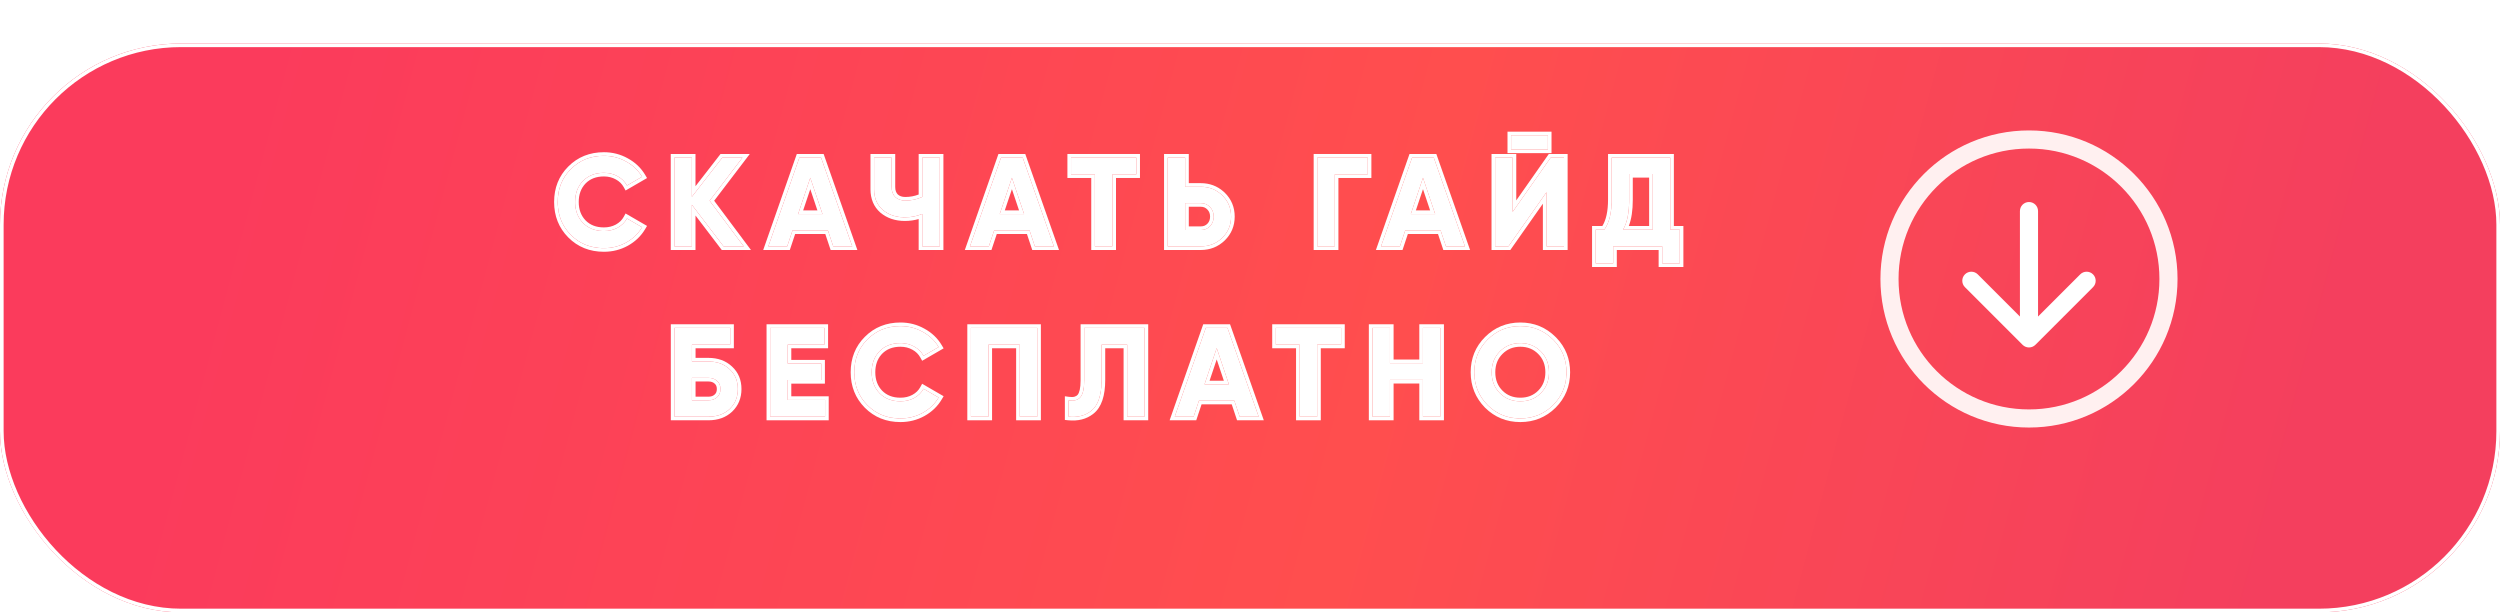 <?xml version="1.0" encoding="UTF-8"?> <svg xmlns="http://www.w3.org/2000/svg" width="690" height="169" viewBox="0 0 690 169" fill="none"><g filter="url(#filter0_d_3033_2259)"><rect width="690" height="157" rx="50" fill="url(#paint0_linear_3033_2259)"></rect><rect x="0.5" y="0.5" width="689" height="156" rx="49.5" stroke="white"></rect></g><path d="M428.642 111.815C426.168 114.265 423.158 115.49 419.612 115.49C416.065 115.49 413.055 114.265 410.582 111.815C408.132 109.318 406.907 106.296 406.907 102.75C406.907 99.18 408.132 96.17 410.582 93.72C413.055 91.246 416.065 90.01 419.612 90.01C423.158 90.01 426.168 91.246 428.642 93.72C431.115 96.17 432.352 99.18 432.352 102.75C432.352 106.32 431.115 109.341 428.642 111.815ZM413.977 108.525C415.47 110.018 417.348 110.765 419.612 110.765C421.875 110.765 423.753 110.018 425.247 108.525C426.763 107.008 427.522 105.083 427.522 102.75C427.522 100.416 426.763 98.491 425.247 96.975C423.73 95.458 421.852 94.7 419.612 94.7C417.372 94.7 415.493 95.458 413.977 96.975C412.46 98.491 411.702 100.416 411.702 102.75C411.702 105.083 412.46 107.008 413.977 108.525Z" fill="white"></path><path d="M392.73 100.23V90.5H397.525V115H392.73V104.85H383.63V115H378.8V90.5H383.63V100.23H392.73Z" fill="white"></path><path d="M352.129 90.5H370.154V95.12H363.539V115H358.709V95.12H352.129V90.5Z" fill="white"></path><path d="M347.397 115H342.147L340.677 110.59H330.912L329.442 115H324.227L332.802 90.5H338.787L347.397 115ZM335.812 96.065L332.452 106.075H339.172L335.812 96.065Z" fill="white"></path><path d="M294.905 115V110.52C296.398 110.73 297.495 110.427 298.195 109.61C298.895 108.77 299.245 107.23 299.245 104.99V90.5H315.905V115H311.11V95.12H304.04V104.85C304.04 109.073 303.071 111.932 301.135 113.425C299.478 114.732 297.401 115.257 294.905 115Z" fill="white"></path><path d="M267.979 90.5H286.284V115H281.454V95.12H272.809V115H267.979V90.5Z" fill="white"></path><path d="M248.527 115.49C244.863 115.49 241.818 114.265 239.392 111.815C236.988 109.388 235.787 106.366 235.787 102.75C235.787 99.11 236.988 96.088 239.392 93.685C241.818 91.235 244.863 90.01 248.527 90.01C250.743 90.01 252.785 90.535 254.652 91.585C256.542 92.611 258.012 94.011 259.062 95.785L254.897 98.2C254.29 97.103 253.427 96.251 252.307 95.645C251.187 95.015 249.927 94.7 248.527 94.7C246.147 94.7 244.222 95.446 242.752 96.94C241.305 98.456 240.582 100.393 240.582 102.75C240.582 105.083 241.305 107.008 242.752 108.525C244.222 110.018 246.147 110.765 248.527 110.765C249.927 110.765 251.187 110.461 252.307 109.855C253.45 109.225 254.313 108.373 254.897 107.3L259.062 109.715C258.012 111.488 256.542 112.9 254.652 113.95C252.785 114.976 250.743 115.49 248.527 115.49Z" fill="white"></path><path d="M217.398 104.885V110.38H227.723V115H212.568V90.5H227.548V95.12H217.398V100.335H226.673V104.885H217.398Z" fill="white"></path><path d="M190.975 99.775H195.525C197.928 99.775 199.876 100.487 201.37 101.91C202.886 103.31 203.645 105.13 203.645 107.37C203.645 109.61 202.886 111.453 201.37 112.9C199.876 114.3 197.928 115 195.525 115H186.145V90.5H201.545V95.12H190.975V99.775ZM190.975 110.485H195.525C196.505 110.485 197.298 110.205 197.905 109.645C198.535 109.085 198.85 108.327 198.85 107.37C198.85 106.413 198.535 105.667 197.905 105.13C197.298 104.57 196.505 104.29 195.525 104.29H190.975V110.485Z" fill="white"></path><path d="M460.989 43.5V63.38H463.614V72.69H458.784V68H445.239V72.69H440.409V63.38H442.789C444.143 61.513 444.819 58.748 444.819 55.085V43.5H460.989ZM447.969 63.38H456.159V48.015H449.649V55.155C449.649 58.725 449.089 61.467 447.969 63.38Z" fill="white"></path><path d="M427.219 41.26H417.069V37.34H427.219V41.26ZM431.664 68H426.834V53.055L416.334 68H412.659V43.5H417.489V58.48L427.989 43.5H431.664V68Z" fill="white"></path><path d="M404.33 68H399.08L397.61 63.59H387.845L386.375 68H381.16L389.735 43.5H395.72L404.33 68ZM392.745 49.065L389.385 59.075H396.105L392.745 49.065Z" fill="white"></path><path d="M363.572 43.5H377.502V48.12H368.402V68H363.572V43.5Z" fill="white"></path><path d="M327.107 51.55H331.412C333.746 51.55 335.729 52.343 337.362 53.93C338.972 55.517 339.777 57.465 339.777 59.775C339.777 62.085 338.972 64.033 337.362 65.62C335.729 67.207 333.746 68 331.412 68H322.277V43.5H327.107V51.55ZM327.107 63.485H331.412C332.439 63.485 333.291 63.135 333.967 62.435C334.644 61.735 334.982 60.848 334.982 59.775C334.982 58.725 334.644 57.85 333.967 57.15C333.291 56.427 332.439 56.065 331.412 56.065H327.107V63.485Z" fill="white"></path><path d="M295.606 43.5H313.631V48.12H307.016V68H302.186V48.12H295.606V43.5Z" fill="white"></path><path d="M290.874 68H285.624L284.154 63.59H274.389L272.919 68H267.704L276.279 43.5H282.264L290.874 68ZM279.289 49.065L275.929 59.075H282.649L279.289 49.065Z" fill="white"></path><path d="M254.551 54.35V43.5H259.381V68H254.551V59.04C253.058 59.67 251.459 59.985 249.756 59.985C247.306 59.985 245.264 59.297 243.631 57.92C242.044 56.52 241.251 54.63 241.251 52.25V43.5H246.081V51.62C246.081 52.787 246.419 53.708 247.096 54.385C247.796 55.038 248.718 55.365 249.861 55.365C251.518 55.365 253.081 55.027 254.551 54.35Z" fill="white"></path><path d="M235.224 68H229.974L228.504 63.59H218.739L217.269 68H212.054L220.629 43.5H226.614L235.224 68ZM223.639 49.065L220.279 59.075H226.999L223.639 49.065Z" fill="white"></path><path d="M195.856 55.4L205.271 68H199.706L190.956 56.52V68H186.126V43.5H190.956V54.315L199.356 43.5H204.921L195.856 55.4Z" fill="white"></path><path d="M166.674 68.49C163.01 68.49 159.965 67.265 157.539 64.815C155.135 62.388 153.934 59.366 153.934 55.75C153.934 52.11 155.135 49.088 157.539 46.685C159.965 44.235 163.01 43.01 166.674 43.01C168.89 43.01 170.932 43.535 172.799 44.585C174.689 45.611 176.159 47.011 177.209 48.785L173.044 51.2C172.437 50.103 171.574 49.251 170.454 48.645C169.334 48.015 168.074 47.7 166.674 47.7C164.294 47.7 162.369 48.446 160.899 49.94C159.452 51.456 158.729 53.393 158.729 55.75C158.729 58.083 159.452 60.008 160.899 61.525C162.369 63.018 164.294 63.765 166.674 63.765C168.074 63.765 169.334 63.461 170.454 62.855C171.597 62.225 172.46 61.373 173.044 60.3L177.209 62.715C176.159 64.488 174.689 65.9 172.799 66.95C170.932 67.976 168.89 68.49 166.674 68.49Z" fill="white"></path><path d="M432.352 102.75C432.352 99.403 431.265 96.548 429.091 94.186L428.642 93.72C426.168 91.246 423.158 90.01 419.611 90.01C416.065 90.01 413.054 91.246 410.581 93.72C408.131 96.17 406.906 99.18 406.906 102.75L406.921 103.409C407.065 106.673 408.284 109.475 410.581 111.815C412.9 114.112 415.691 115.332 418.953 115.476L419.611 115.49C422.936 115.49 425.79 114.413 428.172 112.26L428.642 111.815C430.96 109.497 432.192 106.696 432.337 103.413L432.352 102.75ZM426.521 102.75C426.521 100.656 425.851 98.993 424.539 97.682C423.219 96.362 421.599 95.7 419.611 95.7C417.624 95.7 416.004 96.362 414.684 97.682C413.372 98.993 412.701 100.656 412.701 102.75C412.701 104.844 413.372 106.507 414.684 107.818C415.975 109.11 417.592 109.765 419.611 109.765V110.765C417.489 110.765 415.706 110.109 414.261 108.796L413.977 108.525C412.555 107.103 411.799 105.322 411.71 103.183L411.701 102.75C411.701 100.562 412.368 98.734 413.701 97.264L413.977 96.975C415.493 95.458 417.372 94.7 419.611 94.7L420.027 94.709C422.085 94.798 423.824 95.553 425.246 96.975C426.763 98.491 427.521 100.417 427.521 102.75L427.513 103.183C427.424 105.322 426.668 107.103 425.246 108.525L424.962 108.796C423.517 110.108 421.733 110.765 419.611 110.765V109.765C421.63 109.765 423.248 109.11 424.539 107.818C425.851 106.507 426.521 104.844 426.521 102.75ZM433.352 102.75C433.352 106.579 432.014 109.857 429.349 112.522L429.346 112.525C426.681 115.165 423.416 116.49 419.611 116.49C415.807 116.49 412.542 115.165 409.878 112.525L409.868 112.516C407.232 109.829 405.906 106.555 405.906 102.75C405.906 98.924 407.23 95.656 409.874 93.013C412.538 90.349 415.804 89.01 419.611 89.01C423.418 89.01 426.682 90.348 429.346 93.01L429.592 93.259C432.096 95.857 433.352 99.04 433.352 102.75Z" fill="white"></path><path d="M383.63 90.5H378.8V115H383.63V104.85H392.73V115H397.525V90.5H392.73V100.23H383.63V90.5ZM398.525 116H391.73V105.85H384.63V116H377.8V89.5H384.63V99.231H391.73V89.5H398.525V116Z" fill="white"></path><path d="M370.153 95.12V90.5H352.129V95.12H358.709V115H363.539V95.12H370.153ZM371.153 96.12H364.539V116H357.709V96.12H351.129V89.5H371.153V96.12Z" fill="white"></path><path d="M339.496 89.5L348.809 116H341.427L339.956 111.59H331.634L330.163 116H322.817L332.093 89.5H339.496ZM332.802 90.5L324.228 115H329.442L330.912 110.59H340.677L342.147 115H347.397L338.787 90.5H332.802ZM339.172 106.075H332.452L335.812 96.065L339.172 106.075ZM333.843 105.075H337.782L335.812 99.206L333.843 105.075Z" fill="white"></path><path d="M304.04 104.85V95.12H311.11V115H315.905V90.5H299.245V104.99L299.241 105.401C299.2 107.42 298.852 108.823 298.195 109.61L298.059 109.757C297.356 110.462 296.305 110.716 294.905 110.52V115C297.402 115.257 299.478 114.731 301.135 113.425C302.95 112.025 303.915 109.425 304.028 105.626L304.04 104.85ZM316.905 116H310.11V96.12H305.04V104.85C305.04 109.159 304.062 112.423 301.753 114.209L301.754 114.21C299.855 115.707 297.506 116.273 294.803 115.995L293.905 115.902V109.369L295.044 109.529C296.344 109.712 297.036 109.422 297.432 108.963C297.886 108.411 298.245 107.193 298.245 104.99V89.5H316.905V116Z" fill="white"></path><path d="M286.283 90.5H267.979V115H272.809V95.12H281.454V115H286.283V90.5ZM287.283 116H280.454V96.12H273.809V116H266.979V89.5H287.283V116Z" fill="white"></path><path d="M240.582 102.75C240.582 100.393 241.305 98.457 242.752 96.94C244.222 95.447 246.146 94.7 248.526 94.7L249.045 94.715C250.239 94.784 251.327 95.093 252.307 95.644C253.427 96.251 254.29 97.103 254.896 98.2L259.062 95.785C258.012 94.012 256.541 92.612 254.651 91.585C252.785 90.535 250.743 90.01 248.526 90.01C244.863 90.01 241.818 91.235 239.392 93.685L239.17 93.912C236.914 96.278 235.786 99.224 235.786 102.75L235.801 103.421C235.942 106.742 237.138 109.54 239.392 111.815C241.666 114.112 244.485 115.332 247.847 115.476L248.526 115.49C250.605 115.49 252.529 115.039 254.3 114.137L254.651 113.95C256.541 112.9 258.012 111.488 259.062 109.715L254.896 107.3C254.313 108.373 253.45 109.225 252.307 109.855C251.187 110.462 249.926 110.765 248.526 110.765V109.765C249.777 109.765 250.87 109.495 251.83 108.976C252.815 108.432 253.533 107.714 254.018 106.822L254.509 105.919L260.437 109.356L259.922 110.225C258.777 112.158 257.175 113.693 255.138 114.824L255.134 114.826C253.113 115.937 250.904 116.49 248.526 116.49C244.615 116.49 241.308 115.171 238.681 112.519C236.08 109.893 234.786 106.613 234.786 102.75C234.786 98.866 236.079 95.583 238.685 92.978C241.311 90.328 244.617 89.01 248.526 89.01C250.903 89.01 253.11 89.574 255.128 90.706C257.169 91.815 258.776 93.34 259.922 95.275L260.437 96.144L254.516 99.577L254.021 98.684C253.509 97.757 252.785 97.042 251.83 96.524L251.816 96.517C250.859 95.978 249.77 95.7 248.526 95.7C246.381 95.7 244.73 96.362 243.476 97.63L243.248 97.88C242.15 99.149 241.582 100.749 241.582 102.75C241.582 104.856 242.226 106.523 243.473 107.831C244.728 109.102 246.379 109.765 248.526 109.765V110.765C246.147 110.765 244.222 110.018 242.752 108.525C241.396 107.103 240.675 105.322 240.59 103.183L240.582 102.75Z" fill="white"></path><path d="M227.723 110.38H217.397V104.885H226.673V100.335H217.397V95.12H227.548V90.5H212.568V115H227.723V110.38ZM228.548 96.12H218.397V99.335H227.673V105.885H218.397V109.38H228.723V116H211.568V89.5H228.548V96.12Z" fill="white"></path><path d="M197.85 107.37C197.85 106.656 197.627 106.208 197.256 105.892L197.24 105.878L197.226 105.865C196.837 105.507 196.303 105.29 195.524 105.29H191.975V109.485H195.524V110.485H190.975V104.29H195.524C196.504 104.29 197.298 104.57 197.904 105.13C198.534 105.667 198.85 106.413 198.85 107.37L198.846 107.547C198.809 108.42 198.495 109.12 197.904 109.645L197.788 109.747C197.198 110.239 196.443 110.485 195.524 110.485V109.485C196.303 109.485 196.837 109.268 197.226 108.91L197.233 108.904L197.24 108.897C197.627 108.554 197.85 108.084 197.85 107.37ZM201.544 95.12V90.5H186.145V115H195.524L195.97 114.992C198.023 114.916 199.728 114.303 201.084 113.154L201.369 112.9C202.791 111.544 203.547 109.839 203.636 107.785L203.645 107.37C203.645 105.27 202.978 103.539 201.645 102.178L201.369 101.91C199.969 100.576 198.169 99.867 195.97 99.783L195.524 99.775V98.775C198.133 98.775 200.339 99.553 202.047 101.175C203.787 102.781 204.645 104.878 204.645 107.37C204.645 109.863 203.789 111.975 202.06 113.624L202.054 113.63C200.343 115.233 198.135 116 195.524 116H185.145V89.5H202.544V96.12H191.975V98.775H195.524V99.775H190.975V95.12H201.544Z" fill="white"></path><path d="M463.614 63.38H460.989V43.5H444.819V55.085L444.812 55.762C444.737 58.869 444.145 61.288 443.035 63.02L442.789 63.38H440.409V72.69H445.239V68H458.784V72.69H463.614V63.38ZM456.159 48.015V63.38H447.969C449.019 61.586 449.577 59.064 449.643 55.815L449.649 55.155V48.015H456.159ZM450.649 55.155C450.649 58.012 450.299 60.438 449.549 62.38H455.159V49.015H450.649V55.155ZM461.989 62.38H464.614V73.69H457.784V69H446.239V73.69H439.409V62.38H442.254C443.257 60.755 443.819 58.363 443.819 55.085V42.5H461.989V62.38Z" fill="white"></path><path d="M427.989 43.5L417.489 58.48V43.5H412.659V68H416.334L426.834 53.055V68H431.664V43.5H427.989ZM427.219 37.34H417.069V41.26H427.219V37.34ZM432.664 69H425.834V56.218L416.854 69H411.659V42.5H418.489V55.31L427.469 42.5H432.664V69ZM428.219 42.26H416.069V36.34H428.219V42.26Z" fill="white"></path><path d="M396.429 42.5L405.742 69H398.359L396.89 64.59H388.566L387.096 69H379.751L389.025 42.5H396.429ZM389.735 43.5L381.16 68H386.375L387.846 63.59H397.61L399.08 68H404.33L395.721 43.5H389.735ZM396.105 59.075H389.386L392.745 49.065L396.105 59.075ZM390.775 58.075H394.715L392.745 52.207L390.775 58.075Z" fill="white"></path><path d="M377.502 48.12V43.5H363.571V68H368.401V48.12H377.502ZM378.502 49.12H369.401V69H362.571V42.5H378.502V49.12Z" fill="white"></path><path d="M333.982 59.775C333.982 58.962 333.729 58.343 333.248 57.845L333.242 57.839L333.237 57.833C332.757 57.32 332.173 57.065 331.412 57.065H328.107V62.485H331.412V63.485H327.107V56.065H331.412C332.439 56.065 333.29 56.427 333.967 57.15C334.643 57.85 334.982 58.725 334.982 59.775L334.979 59.974C334.939 60.958 334.601 61.778 333.967 62.435C333.29 63.135 332.439 63.485 331.412 63.485V62.485C332.184 62.485 332.771 62.234 333.248 61.74C333.725 61.247 333.982 60.618 333.982 59.775ZM327.107 43.5H322.277V68H331.412C333.6 68 335.48 67.303 337.052 65.908L337.362 65.62C338.872 64.133 339.673 62.327 339.768 60.204L339.777 59.775C339.777 57.61 339.07 55.761 337.654 54.231L337.362 53.93C335.729 52.343 333.745 51.55 331.412 51.55V50.55C333.837 50.55 335.953 51.332 337.712 52.891L338.059 53.213L338.064 53.218C339.87 54.997 340.777 57.204 340.777 59.775C340.777 62.346 339.87 64.553 338.064 66.332L338.059 66.337C336.234 68.11 333.998 69 331.412 69H321.277V42.5H328.107V50.55H331.412V51.55H327.107V43.5Z" fill="white"></path><path d="M313.631 48.12V43.5H295.605V48.12H302.186V68H307.016V48.12H313.631ZM314.631 49.12H308.016V69H301.186V49.12H294.605V42.5H314.631V49.12Z" fill="white"></path><path d="M282.973 42.5L292.286 69H284.903L283.434 64.59H275.11L273.64 69H266.295L275.569 42.5H282.973ZM276.279 43.5L267.704 68H272.919L274.39 63.59H284.154L285.624 68H290.874L282.265 43.5H276.279ZM282.649 59.075H275.93L279.289 49.065L282.649 59.075ZM277.319 58.075H281.259L279.289 52.207L277.319 58.075Z" fill="white"></path><path d="M246.081 51.62V43.5H241.251V52.25L241.26 52.69C241.353 54.864 242.143 56.607 243.631 57.92C245.162 59.211 247.052 59.896 249.301 59.977L249.756 59.985C251.459 59.985 253.057 59.67 254.551 59.04V68H259.381V43.5H254.551V54.35C253.081 55.026 251.517 55.365 249.86 55.365V54.365C251.158 54.365 252.386 54.137 253.551 53.685V42.5H260.381V69H253.551V60.454C252.339 60.808 251.073 60.985 249.756 60.985C247.107 60.985 244.826 60.235 242.986 58.685L242.978 58.678L242.969 58.67C241.139 57.055 240.251 54.877 240.251 52.25V42.5H247.081V51.62C247.081 52.574 247.349 53.215 247.79 53.664C248.269 54.105 248.926 54.365 249.86 54.365V55.365L249.649 55.361C248.603 55.323 247.752 54.997 247.096 54.385C246.461 53.75 246.125 52.901 246.085 51.836L246.081 51.62Z" fill="white"></path><path d="M227.323 42.5L236.636 69H229.254L227.783 64.59H219.46L217.99 69H210.645L219.92 42.5H227.323ZM220.629 43.5L212.055 68H217.27L218.739 63.59H228.504L229.975 68H235.225L226.614 43.5H220.629ZM226.999 59.075H220.279L223.64 49.065L226.999 59.075ZM221.67 58.075H225.608L223.639 52.207L221.67 58.075Z" fill="white"></path><path d="M186.126 43.5V68H190.956V56.52L199.706 68H205.271L195.855 55.4L204.921 43.5H199.355L190.956 54.315V43.5H186.126ZM191.956 51.397L198.866 42.5H206.939L197.108 55.405L207.267 69H199.211L198.91 68.606L191.956 59.481V69H185.126V42.5H191.956V51.397Z" fill="white"></path><path d="M158.729 55.75C158.729 53.394 159.452 51.457 160.898 49.94C162.368 48.447 164.294 47.7 166.674 47.7L167.192 47.715C168.387 47.784 169.474 48.093 170.454 48.645C171.574 49.251 172.437 50.104 173.044 51.2L177.209 48.785C176.225 47.123 174.871 45.788 173.148 44.782L172.799 44.585C171.049 43.6 169.145 43.078 167.087 43.017L166.674 43.01C163.011 43.01 159.966 44.235 157.539 46.685L157.317 46.912C155.062 49.278 153.934 52.224 153.934 55.75L153.948 56.421C154.089 59.742 155.286 62.54 157.539 64.815C159.814 67.112 162.632 68.332 165.994 68.476L166.674 68.49C168.752 68.49 170.676 68.039 172.446 67.137L172.799 66.95C174.689 65.9 176.159 64.488 177.209 62.715L173.044 60.3C172.461 61.373 171.597 62.225 170.454 62.855L170.242 62.965C169.176 63.498 167.986 63.765 166.674 63.765V62.765C167.924 62.765 169.018 62.495 169.978 61.976C170.962 61.432 171.68 60.714 172.165 59.822L172.656 58.919L178.583 62.356L178.069 63.225C176.924 65.158 175.321 66.692 173.284 67.824L173.28 67.826C171.26 68.937 169.052 69.49 166.674 69.49C162.762 69.49 159.455 68.171 156.828 65.519C154.228 62.893 152.934 59.613 152.934 55.75C152.934 51.866 154.227 48.583 156.832 45.977C159.459 43.328 162.764 42.01 166.674 42.01C169.051 42.01 171.257 42.574 173.275 43.706C175.317 44.815 176.923 46.34 178.069 48.275L178.583 49.144L172.663 52.577L172.169 51.684C171.656 50.757 170.932 50.042 169.978 49.524L169.964 49.517C169.007 48.978 167.918 48.7 166.674 48.7C164.522 48.7 162.867 49.366 161.611 50.642C160.372 51.947 159.729 53.622 159.729 55.75C159.729 57.852 160.37 59.516 161.611 60.823C162.867 62.099 164.522 62.765 166.674 62.765V63.765L166.232 63.756C164.055 63.668 162.276 62.925 160.898 61.525C159.542 60.103 158.822 58.322 158.737 56.183L158.729 55.75Z" fill="white"></path><circle cx="560" cy="77" r="38.5" stroke="#FFF0F0" stroke-width="5"></circle><path d="M562.5 58.257C562.5 56.877 561.381 55.757 560 55.757C558.619 55.757 557.5 56.877 557.5 58.257L560 58.257L562.5 58.257ZM558.232 95.168C559.209 96.144 560.791 96.144 561.768 95.168L577.678 79.258C578.654 78.282 578.654 76.699 577.678 75.722C576.701 74.746 575.118 74.746 574.142 75.722L560 89.865L545.858 75.722C544.882 74.746 543.299 74.746 542.322 75.722C541.346 76.699 541.346 78.282 542.322 79.258L558.232 95.168ZM560 58.257L557.5 58.257L557.5 93.4L560 93.4L562.5 93.4L562.5 58.257L560 58.257Z" fill="white"></path><defs><filter id="filter0_d_3033_2259" x="0" y="0" width="690" height="169" filterUnits="userSpaceOnUse" color-interpolation-filters="sRGB"><feFlood flood-opacity="0" result="BackgroundImageFix"></feFlood><feColorMatrix in="SourceAlpha" type="matrix" values="0 0 0 0 0 0 0 0 0 0 0 0 0 0 0 0 0 0 127 0" result="hardAlpha"></feColorMatrix><feOffset dy="12"></feOffset><feComposite in2="hardAlpha" operator="out"></feComposite><feColorMatrix type="matrix" values="0 0 0 0 0.774 0 0 0 0 0.132 0 0 0 0 0.132 0 0 0 1 0"></feColorMatrix><feBlend mode="normal" in2="BackgroundImageFix" result="effect1_dropShadow_3033_2259"></feBlend><feBlend mode="normal" in="SourceGraphic" in2="effect1_dropShadow_3033_2259" result="shape"></feBlend></filter><linearGradient id="paint0_linear_3033_2259" x1="72.16" y1="-7.62921e-07" x2="628.364" y2="148.18" gradientUnits="userSpaceOnUse"><stop stop-color="#FB3B5C"></stop><stop offset="0.558" stop-color="#FF4E4E"></stop><stop offset="1" stop-color="#F43F5E"></stop></linearGradient></defs></svg> 